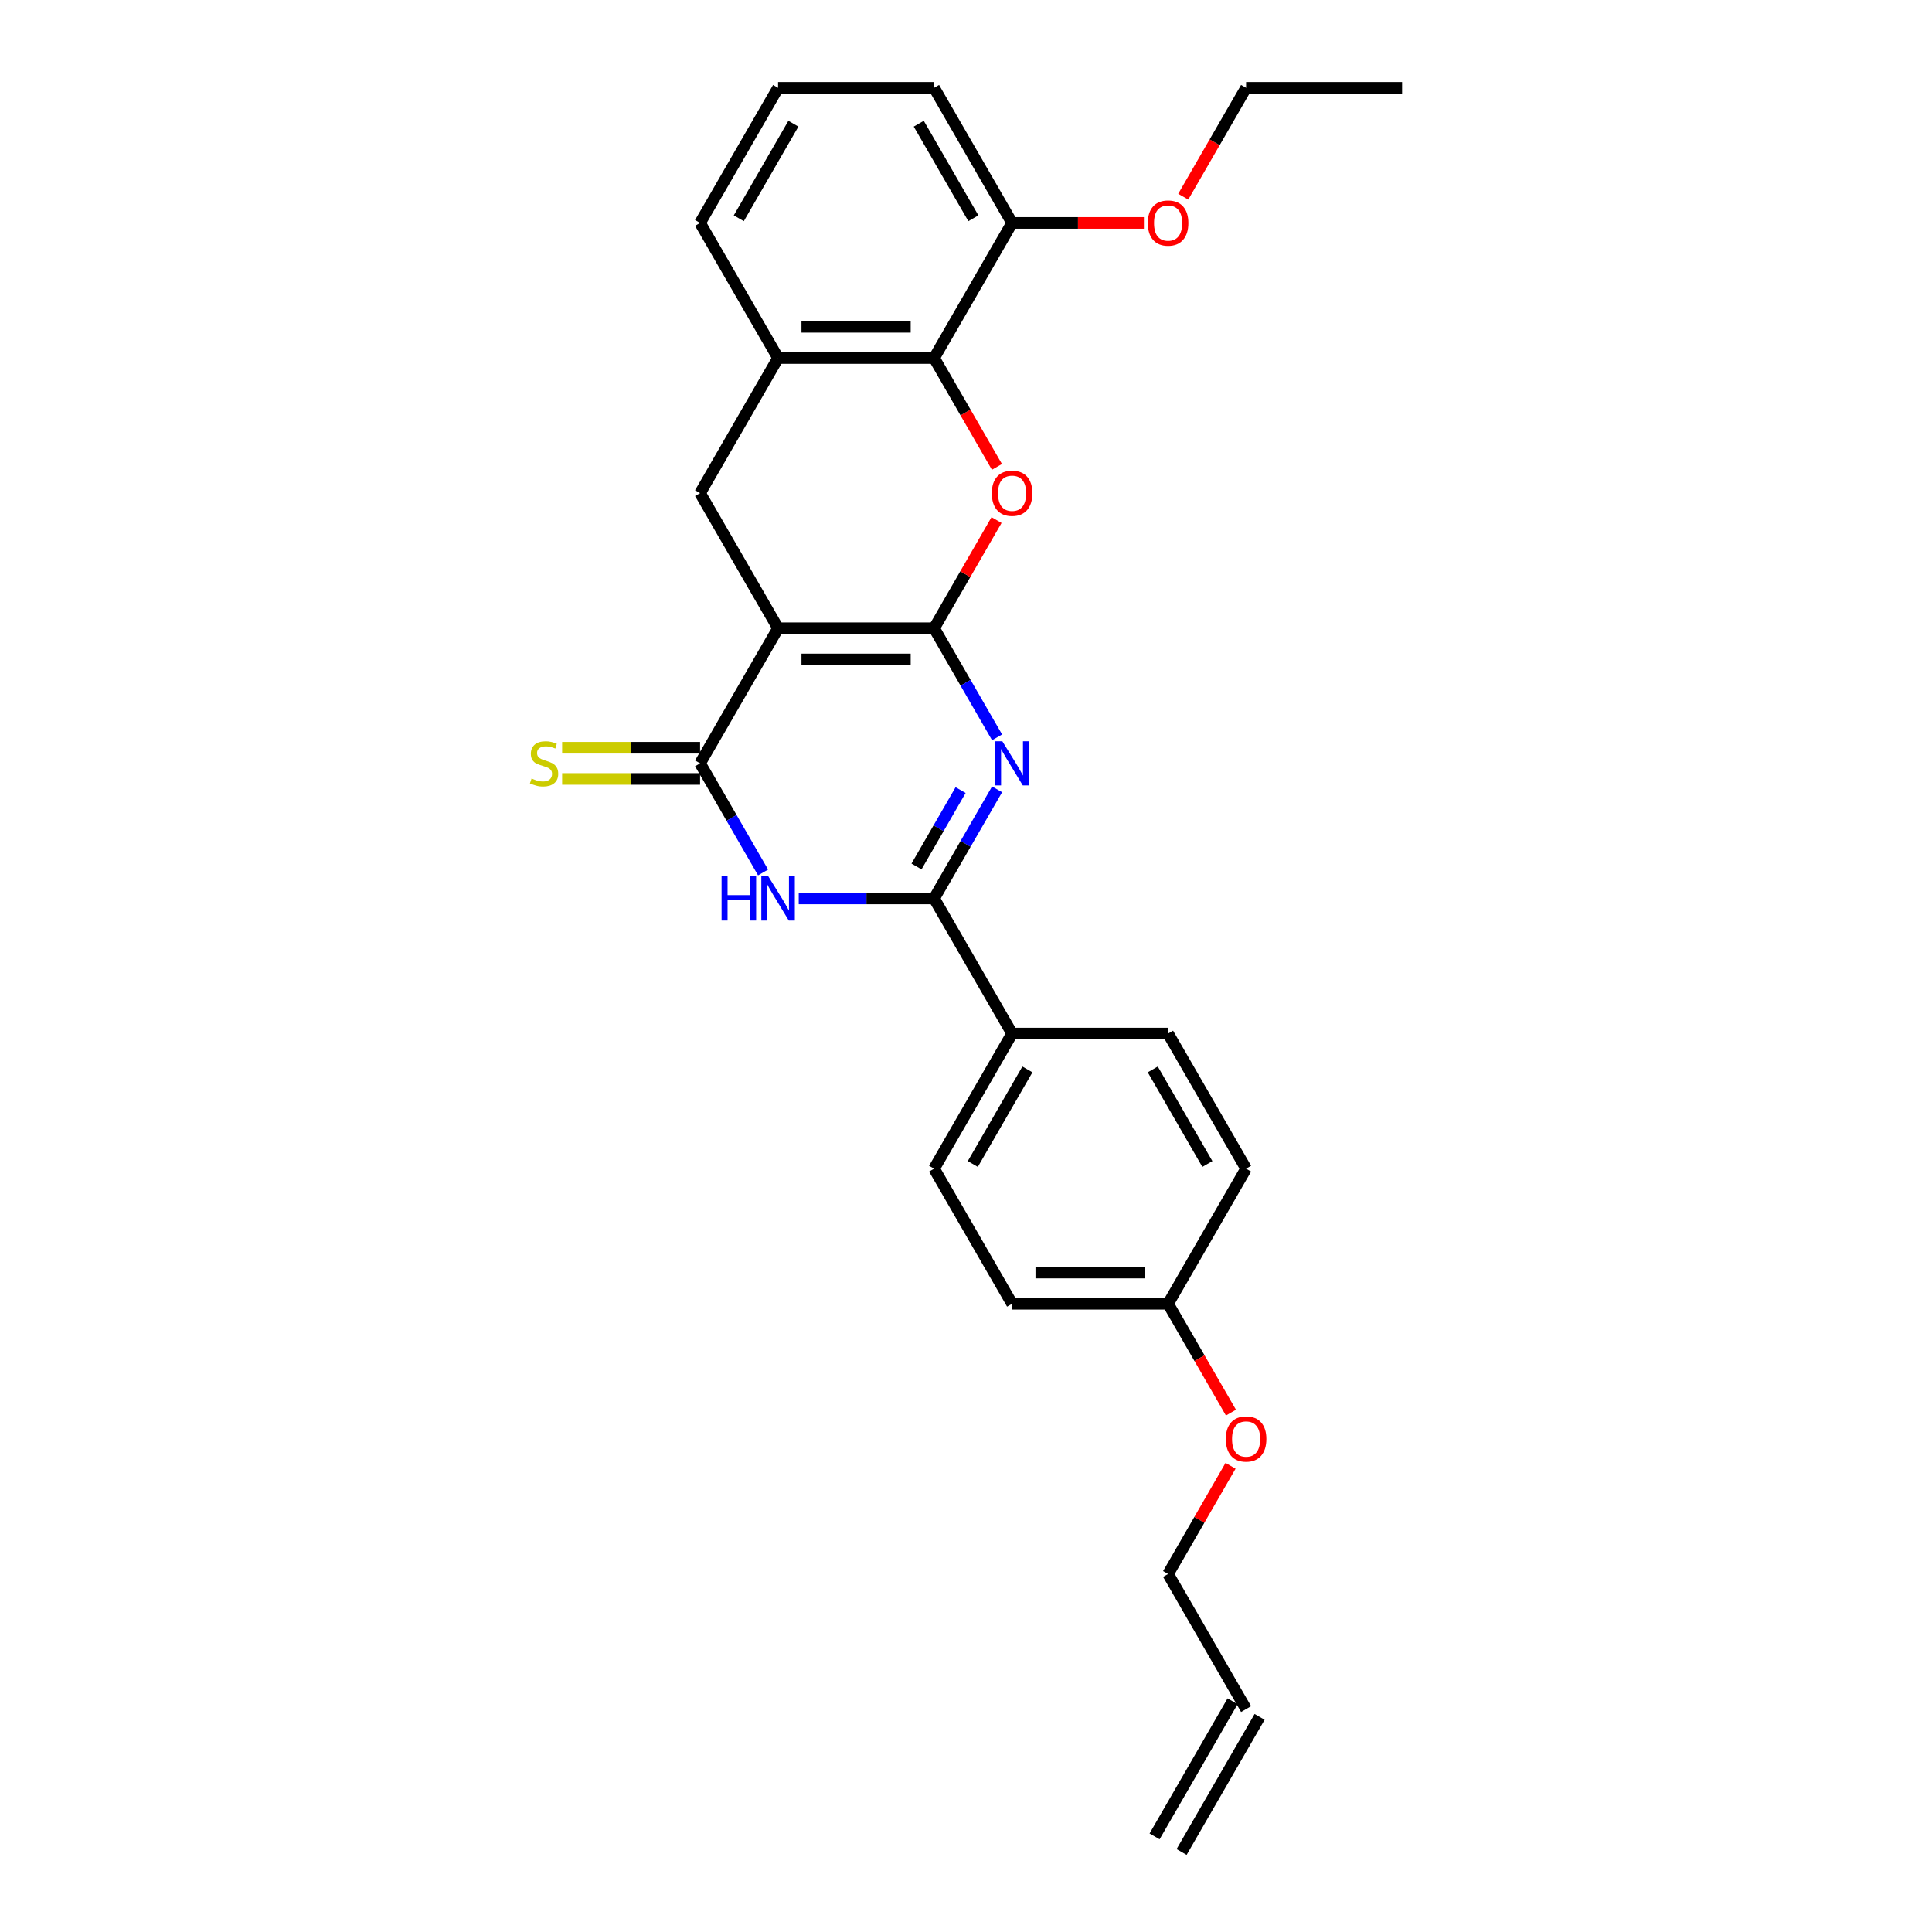 <?xml version='1.0' encoding='iso-8859-1'?>
<svg version='1.1' baseProfile='full'
              xmlns='http://www.w3.org/2000/svg'
                      xmlns:rdkit='http://www.rdkit.org/xml'
                      xmlns:xlink='http://www.w3.org/1999/xlink'
                  xml:space='preserve'
width='1000px' height='1000px' viewBox='0 0 1000 1000'>
<!-- END OF HEADER -->
<rect style='opacity:1.0;fill:#FFFFFF;stroke:none' width='1000' height='1000' x='0' y='0'> </rect>
<path class='bond-0' d='M 483.479,325.175 L 402.731,325.175' style='fill:none;fill-rule:evenodd;stroke:#000000;stroke-width:6px;stroke-linecap:butt;stroke-linejoin:miter;stroke-opacity:1' />
<path class='bond-0' d='M 471.367,341.324 L 414.843,341.324' style='fill:none;fill-rule:evenodd;stroke:#000000;stroke-width:6px;stroke-linecap:butt;stroke-linejoin:miter;stroke-opacity:1' />
<path class='bond-1' d='M 483.479,325.175 L 499.783,353.414' style='fill:none;fill-rule:evenodd;stroke:#000000;stroke-width:6px;stroke-linecap:butt;stroke-linejoin:miter;stroke-opacity:1' />
<path class='bond-1' d='M 499.783,353.414 L 516.086,381.652' style='fill:none;fill-rule:evenodd;stroke:#0000FF;stroke-width:6px;stroke-linecap:butt;stroke-linejoin:miter;stroke-opacity:1' />
<path class='bond-5' d='M 483.479,325.175 L 499.643,297.178' style='fill:none;fill-rule:evenodd;stroke:#000000;stroke-width:6px;stroke-linecap:butt;stroke-linejoin:miter;stroke-opacity:1' />
<path class='bond-5' d='M 499.643,297.178 L 515.806,269.182' style='fill:none;fill-rule:evenodd;stroke:#FF0000;stroke-width:6px;stroke-linecap:butt;stroke-linejoin:miter;stroke-opacity:1' />
<path class='bond-2' d='M 402.731,325.175 L 362.356,395.105' style='fill:none;fill-rule:evenodd;stroke:#000000;stroke-width:6px;stroke-linecap:butt;stroke-linejoin:miter;stroke-opacity:1' />
<path class='bond-7' d='M 402.731,325.175 L 362.356,255.245' style='fill:none;fill-rule:evenodd;stroke:#000000;stroke-width:6px;stroke-linecap:butt;stroke-linejoin:miter;stroke-opacity:1' />
<path class='bond-3' d='M 516.086,408.558 L 499.783,436.796' style='fill:none;fill-rule:evenodd;stroke:#0000FF;stroke-width:6px;stroke-linecap:butt;stroke-linejoin:miter;stroke-opacity:1' />
<path class='bond-3' d='M 499.783,436.796 L 483.479,465.035' style='fill:none;fill-rule:evenodd;stroke:#000000;stroke-width:6px;stroke-linecap:butt;stroke-linejoin:miter;stroke-opacity:1' />
<path class='bond-3' d='M 497.209,408.954 L 485.797,428.721' style='fill:none;fill-rule:evenodd;stroke:#0000FF;stroke-width:6px;stroke-linecap:butt;stroke-linejoin:miter;stroke-opacity:1' />
<path class='bond-3' d='M 485.797,428.721 L 474.384,448.489' style='fill:none;fill-rule:evenodd;stroke:#000000;stroke-width:6px;stroke-linecap:butt;stroke-linejoin:miter;stroke-opacity:1' />
<path class='bond-10' d='M 362.356,387.03 L 326.658,387.03' style='fill:none;fill-rule:evenodd;stroke:#000000;stroke-width:6px;stroke-linecap:butt;stroke-linejoin:miter;stroke-opacity:1' />
<path class='bond-10' d='M 326.658,387.03 L 290.959,387.03' style='fill:none;fill-rule:evenodd;stroke:#CCCC00;stroke-width:6px;stroke-linecap:butt;stroke-linejoin:miter;stroke-opacity:1' />
<path class='bond-10' d='M 362.356,403.18 L 326.658,403.18' style='fill:none;fill-rule:evenodd;stroke:#000000;stroke-width:6px;stroke-linecap:butt;stroke-linejoin:miter;stroke-opacity:1' />
<path class='bond-10' d='M 326.658,403.18 L 290.959,403.18' style='fill:none;fill-rule:evenodd;stroke:#CCCC00;stroke-width:6px;stroke-linecap:butt;stroke-linejoin:miter;stroke-opacity:1' />
<path class='bond-28' d='M 362.356,395.105 L 378.66,423.344' style='fill:none;fill-rule:evenodd;stroke:#000000;stroke-width:6px;stroke-linecap:butt;stroke-linejoin:miter;stroke-opacity:1' />
<path class='bond-28' d='M 378.66,423.344 L 394.964,451.582' style='fill:none;fill-rule:evenodd;stroke:#0000FF;stroke-width:6px;stroke-linecap:butt;stroke-linejoin:miter;stroke-opacity:1' />
<path class='bond-4' d='M 483.479,465.035 L 448.45,465.035' style='fill:none;fill-rule:evenodd;stroke:#000000;stroke-width:6px;stroke-linecap:butt;stroke-linejoin:miter;stroke-opacity:1' />
<path class='bond-4' d='M 448.45,465.035 L 413.422,465.035' style='fill:none;fill-rule:evenodd;stroke:#0000FF;stroke-width:6px;stroke-linecap:butt;stroke-linejoin:miter;stroke-opacity:1' />
<path class='bond-9' d='M 483.479,465.035 L 523.853,534.965' style='fill:none;fill-rule:evenodd;stroke:#000000;stroke-width:6px;stroke-linecap:butt;stroke-linejoin:miter;stroke-opacity:1' />
<path class='bond-6' d='M 516.012,241.663 L 499.745,213.489' style='fill:none;fill-rule:evenodd;stroke:#FF0000;stroke-width:6px;stroke-linecap:butt;stroke-linejoin:miter;stroke-opacity:1' />
<path class='bond-6' d='M 499.745,213.489 L 483.479,185.315' style='fill:none;fill-rule:evenodd;stroke:#000000;stroke-width:6px;stroke-linecap:butt;stroke-linejoin:miter;stroke-opacity:1' />
<path class='bond-8' d='M 483.479,185.315 L 402.731,185.315' style='fill:none;fill-rule:evenodd;stroke:#000000;stroke-width:6px;stroke-linecap:butt;stroke-linejoin:miter;stroke-opacity:1' />
<path class='bond-8' d='M 471.367,169.165 L 414.843,169.165' style='fill:none;fill-rule:evenodd;stroke:#000000;stroke-width:6px;stroke-linecap:butt;stroke-linejoin:miter;stroke-opacity:1' />
<path class='bond-11' d='M 483.479,185.315 L 523.853,115.385' style='fill:none;fill-rule:evenodd;stroke:#000000;stroke-width:6px;stroke-linecap:butt;stroke-linejoin:miter;stroke-opacity:1' />
<path class='bond-27' d='M 362.356,255.245 L 402.731,185.315' style='fill:none;fill-rule:evenodd;stroke:#000000;stroke-width:6px;stroke-linecap:butt;stroke-linejoin:miter;stroke-opacity:1' />
<path class='bond-20' d='M 402.731,185.315 L 362.356,115.385' style='fill:none;fill-rule:evenodd;stroke:#000000;stroke-width:6px;stroke-linecap:butt;stroke-linejoin:miter;stroke-opacity:1' />
<path class='bond-12' d='M 523.853,534.965 L 483.479,604.895' style='fill:none;fill-rule:evenodd;stroke:#000000;stroke-width:6px;stroke-linecap:butt;stroke-linejoin:miter;stroke-opacity:1' />
<path class='bond-12' d='M 531.783,553.529 L 503.521,602.48' style='fill:none;fill-rule:evenodd;stroke:#000000;stroke-width:6px;stroke-linecap:butt;stroke-linejoin:miter;stroke-opacity:1' />
<path class='bond-13' d='M 523.853,534.965 L 604.601,534.965' style='fill:none;fill-rule:evenodd;stroke:#000000;stroke-width:6px;stroke-linecap:butt;stroke-linejoin:miter;stroke-opacity:1' />
<path class='bond-19' d='M 523.853,115.385 L 557.969,115.385' style='fill:none;fill-rule:evenodd;stroke:#000000;stroke-width:6px;stroke-linecap:butt;stroke-linejoin:miter;stroke-opacity:1' />
<path class='bond-19' d='M 557.969,115.385 L 592.085,115.385' style='fill:none;fill-rule:evenodd;stroke:#FF0000;stroke-width:6px;stroke-linecap:butt;stroke-linejoin:miter;stroke-opacity:1' />
<path class='bond-24' d='M 523.853,115.385 L 483.479,45.455' style='fill:none;fill-rule:evenodd;stroke:#000000;stroke-width:6px;stroke-linecap:butt;stroke-linejoin:miter;stroke-opacity:1' />
<path class='bond-24' d='M 503.811,112.97 L 475.549,64.019' style='fill:none;fill-rule:evenodd;stroke:#000000;stroke-width:6px;stroke-linecap:butt;stroke-linejoin:miter;stroke-opacity:1' />
<path class='bond-18' d='M 483.479,604.895 L 523.853,674.825' style='fill:none;fill-rule:evenodd;stroke:#000000;stroke-width:6px;stroke-linecap:butt;stroke-linejoin:miter;stroke-opacity:1' />
<path class='bond-17' d='M 604.601,534.965 L 644.975,604.895' style='fill:none;fill-rule:evenodd;stroke:#000000;stroke-width:6px;stroke-linecap:butt;stroke-linejoin:miter;stroke-opacity:1' />
<path class='bond-17' d='M 596.671,553.529 L 624.933,602.48' style='fill:none;fill-rule:evenodd;stroke:#000000;stroke-width:6px;stroke-linecap:butt;stroke-linejoin:miter;stroke-opacity:1' />
<path class='bond-14' d='M 644.975,884.615 L 604.601,814.685' style='fill:none;fill-rule:evenodd;stroke:#000000;stroke-width:6px;stroke-linecap:butt;stroke-linejoin:miter;stroke-opacity:1' />
<path class='bond-15' d='M 637.982,880.578 L 597.608,950.508' style='fill:none;fill-rule:evenodd;stroke:#000000;stroke-width:6px;stroke-linecap:butt;stroke-linejoin:miter;stroke-opacity:1' />
<path class='bond-15' d='M 651.968,888.653 L 611.594,958.583' style='fill:none;fill-rule:evenodd;stroke:#000000;stroke-width:6px;stroke-linecap:butt;stroke-linejoin:miter;stroke-opacity:1' />
<path class='bond-16' d='M 604.601,674.825 L 644.975,604.895' style='fill:none;fill-rule:evenodd;stroke:#000000;stroke-width:6px;stroke-linecap:butt;stroke-linejoin:miter;stroke-opacity:1' />
<path class='bond-21' d='M 604.601,674.825 L 620.868,702.999' style='fill:none;fill-rule:evenodd;stroke:#000000;stroke-width:6px;stroke-linecap:butt;stroke-linejoin:miter;stroke-opacity:1' />
<path class='bond-21' d='M 620.868,702.999 L 637.134,731.173' style='fill:none;fill-rule:evenodd;stroke:#FF0000;stroke-width:6px;stroke-linecap:butt;stroke-linejoin:miter;stroke-opacity:1' />
<path class='bond-30' d='M 604.601,674.825 L 523.853,674.825' style='fill:none;fill-rule:evenodd;stroke:#000000;stroke-width:6px;stroke-linecap:butt;stroke-linejoin:miter;stroke-opacity:1' />
<path class='bond-30' d='M 592.489,658.676 L 535.965,658.676' style='fill:none;fill-rule:evenodd;stroke:#000000;stroke-width:6px;stroke-linecap:butt;stroke-linejoin:miter;stroke-opacity:1' />
<path class='bond-25' d='M 612.443,101.803 L 628.709,73.629' style='fill:none;fill-rule:evenodd;stroke:#FF0000;stroke-width:6px;stroke-linecap:butt;stroke-linejoin:miter;stroke-opacity:1' />
<path class='bond-25' d='M 628.709,73.629 L 644.975,45.455' style='fill:none;fill-rule:evenodd;stroke:#000000;stroke-width:6px;stroke-linecap:butt;stroke-linejoin:miter;stroke-opacity:1' />
<path class='bond-29' d='M 362.356,115.385 L 402.731,45.455' style='fill:none;fill-rule:evenodd;stroke:#000000;stroke-width:6px;stroke-linecap:butt;stroke-linejoin:miter;stroke-opacity:1' />
<path class='bond-29' d='M 382.399,112.97 L 410.661,64.019' style='fill:none;fill-rule:evenodd;stroke:#000000;stroke-width:6px;stroke-linecap:butt;stroke-linejoin:miter;stroke-opacity:1' />
<path class='bond-23' d='M 636.929,758.692 L 620.765,786.689' style='fill:none;fill-rule:evenodd;stroke:#FF0000;stroke-width:6px;stroke-linecap:butt;stroke-linejoin:miter;stroke-opacity:1' />
<path class='bond-23' d='M 620.765,786.689 L 604.601,814.685' style='fill:none;fill-rule:evenodd;stroke:#000000;stroke-width:6px;stroke-linecap:butt;stroke-linejoin:miter;stroke-opacity:1' />
<path class='bond-22' d='M 402.731,45.455 L 483.479,45.455' style='fill:none;fill-rule:evenodd;stroke:#000000;stroke-width:6px;stroke-linecap:butt;stroke-linejoin:miter;stroke-opacity:1' />
<path class='bond-26' d='M 644.975,45.455 L 725.724,45.455' style='fill:none;fill-rule:evenodd;stroke:#000000;stroke-width:6px;stroke-linecap:butt;stroke-linejoin:miter;stroke-opacity:1' />
<path  class='atom-2' d='M 518.798 383.671
L 526.292 395.783
Q 527.035 396.978, 528.23 399.142
Q 529.425 401.306, 529.489 401.436
L 529.489 383.671
L 532.525 383.671
L 532.525 406.539
L 529.392 406.539
L 521.35 393.296
Q 520.413 391.746, 519.412 389.969
Q 518.443 388.193, 518.152 387.644
L 518.152 406.539
L 515.181 406.539
L 515.181 383.671
L 518.798 383.671
' fill='#0000FF'/>
<path  class='atom-5' d='M 373.484 453.601
L 376.584 453.601
L 376.584 463.323
L 388.277 463.323
L 388.277 453.601
L 391.377 453.601
L 391.377 476.469
L 388.277 476.469
L 388.277 465.907
L 376.584 465.907
L 376.584 476.469
L 373.484 476.469
L 373.484 453.601
' fill='#0000FF'/>
<path  class='atom-5' d='M 397.676 453.601
L 405.169 465.713
Q 405.912 466.908, 407.107 469.072
Q 408.302 471.236, 408.367 471.366
L 408.367 453.601
L 411.403 453.601
L 411.403 476.469
L 408.27 476.469
L 400.227 463.226
Q 399.291 461.676, 398.289 459.899
Q 397.32 458.123, 397.03 457.574
L 397.03 476.469
L 394.058 476.469
L 394.058 453.601
L 397.676 453.601
' fill='#0000FF'/>
<path  class='atom-6' d='M 513.356 255.309
Q 513.356 249.818, 516.069 246.75
Q 518.782 243.682, 523.853 243.682
Q 528.924 243.682, 531.637 246.75
Q 534.35 249.818, 534.35 255.309
Q 534.35 260.865, 531.605 264.03
Q 528.859 267.163, 523.853 267.163
Q 518.814 267.163, 516.069 264.03
Q 513.356 260.897, 513.356 255.309
M 523.853 264.579
Q 527.341 264.579, 529.215 262.254
Q 531.12 259.896, 531.12 255.309
Q 531.12 250.82, 529.215 248.559
Q 527.341 246.266, 523.853 246.266
Q 520.365 246.266, 518.459 248.526
Q 516.586 250.787, 516.586 255.309
Q 516.586 259.928, 518.459 262.254
Q 520.365 264.579, 523.853 264.579
' fill='#FF0000'/>
<path  class='atom-11' d='M 275.148 402.954
Q 275.407 403.051, 276.473 403.503
Q 277.538 403.955, 278.701 404.246
Q 279.896 404.504, 281.059 404.504
Q 283.223 404.504, 284.483 403.47
Q 285.742 402.405, 285.742 400.563
Q 285.742 399.304, 285.097 398.529
Q 284.483 397.753, 283.514 397.334
Q 282.545 396.914, 280.93 396.429
Q 278.895 395.815, 277.668 395.234
Q 276.473 394.653, 275.601 393.425
Q 274.761 392.198, 274.761 390.131
Q 274.761 387.256, 276.699 385.48
Q 278.669 383.703, 282.545 383.703
Q 285.193 383.703, 288.197 384.963
L 287.454 387.45
Q 284.709 386.319, 282.642 386.319
Q 280.413 386.319, 279.186 387.256
Q 277.958 388.161, 277.991 389.743
Q 277.991 390.971, 278.604 391.713
Q 279.25 392.456, 280.155 392.876
Q 281.091 393.296, 282.642 393.781
Q 284.709 394.427, 285.936 395.073
Q 287.164 395.719, 288.036 397.043
Q 288.94 398.335, 288.94 400.563
Q 288.94 403.729, 286.808 405.441
Q 284.709 407.12, 281.188 407.12
Q 279.153 407.12, 277.603 406.668
Q 276.085 406.248, 274.276 405.505
L 275.148 402.954
' fill='#CCCC00'/>
<path  class='atom-20' d='M 594.104 115.449
Q 594.104 109.958, 596.817 106.89
Q 599.53 103.821, 604.601 103.821
Q 609.672 103.821, 612.385 106.89
Q 615.099 109.958, 615.099 115.449
Q 615.099 121.005, 612.353 124.17
Q 609.608 127.303, 604.601 127.303
Q 599.563 127.303, 596.817 124.17
Q 594.104 121.037, 594.104 115.449
M 604.601 124.719
Q 608.09 124.719, 609.963 122.394
Q 611.869 120.036, 611.869 115.449
Q 611.869 110.96, 609.963 108.699
Q 608.09 106.405, 604.601 106.405
Q 601.113 106.405, 599.207 108.666
Q 597.334 110.927, 597.334 115.449
Q 597.334 120.068, 599.207 122.394
Q 601.113 124.719, 604.601 124.719
' fill='#FF0000'/>
<path  class='atom-22' d='M 634.478 744.82
Q 634.478 739.329, 637.191 736.261
Q 639.904 733.192, 644.975 733.192
Q 650.046 733.192, 652.76 736.261
Q 655.473 739.329, 655.473 744.82
Q 655.473 750.375, 652.727 753.541
Q 649.982 756.674, 644.975 756.674
Q 639.937 756.674, 637.191 753.541
Q 634.478 750.408, 634.478 744.82
M 644.975 754.09
Q 648.464 754.09, 650.337 751.764
Q 652.243 749.406, 652.243 744.82
Q 652.243 740.33, 650.337 738.069
Q 648.464 735.776, 644.975 735.776
Q 641.487 735.776, 639.581 738.037
Q 637.708 740.298, 637.708 744.82
Q 637.708 749.439, 639.581 751.764
Q 641.487 754.09, 644.975 754.09
' fill='#FF0000'/>
</svg>

